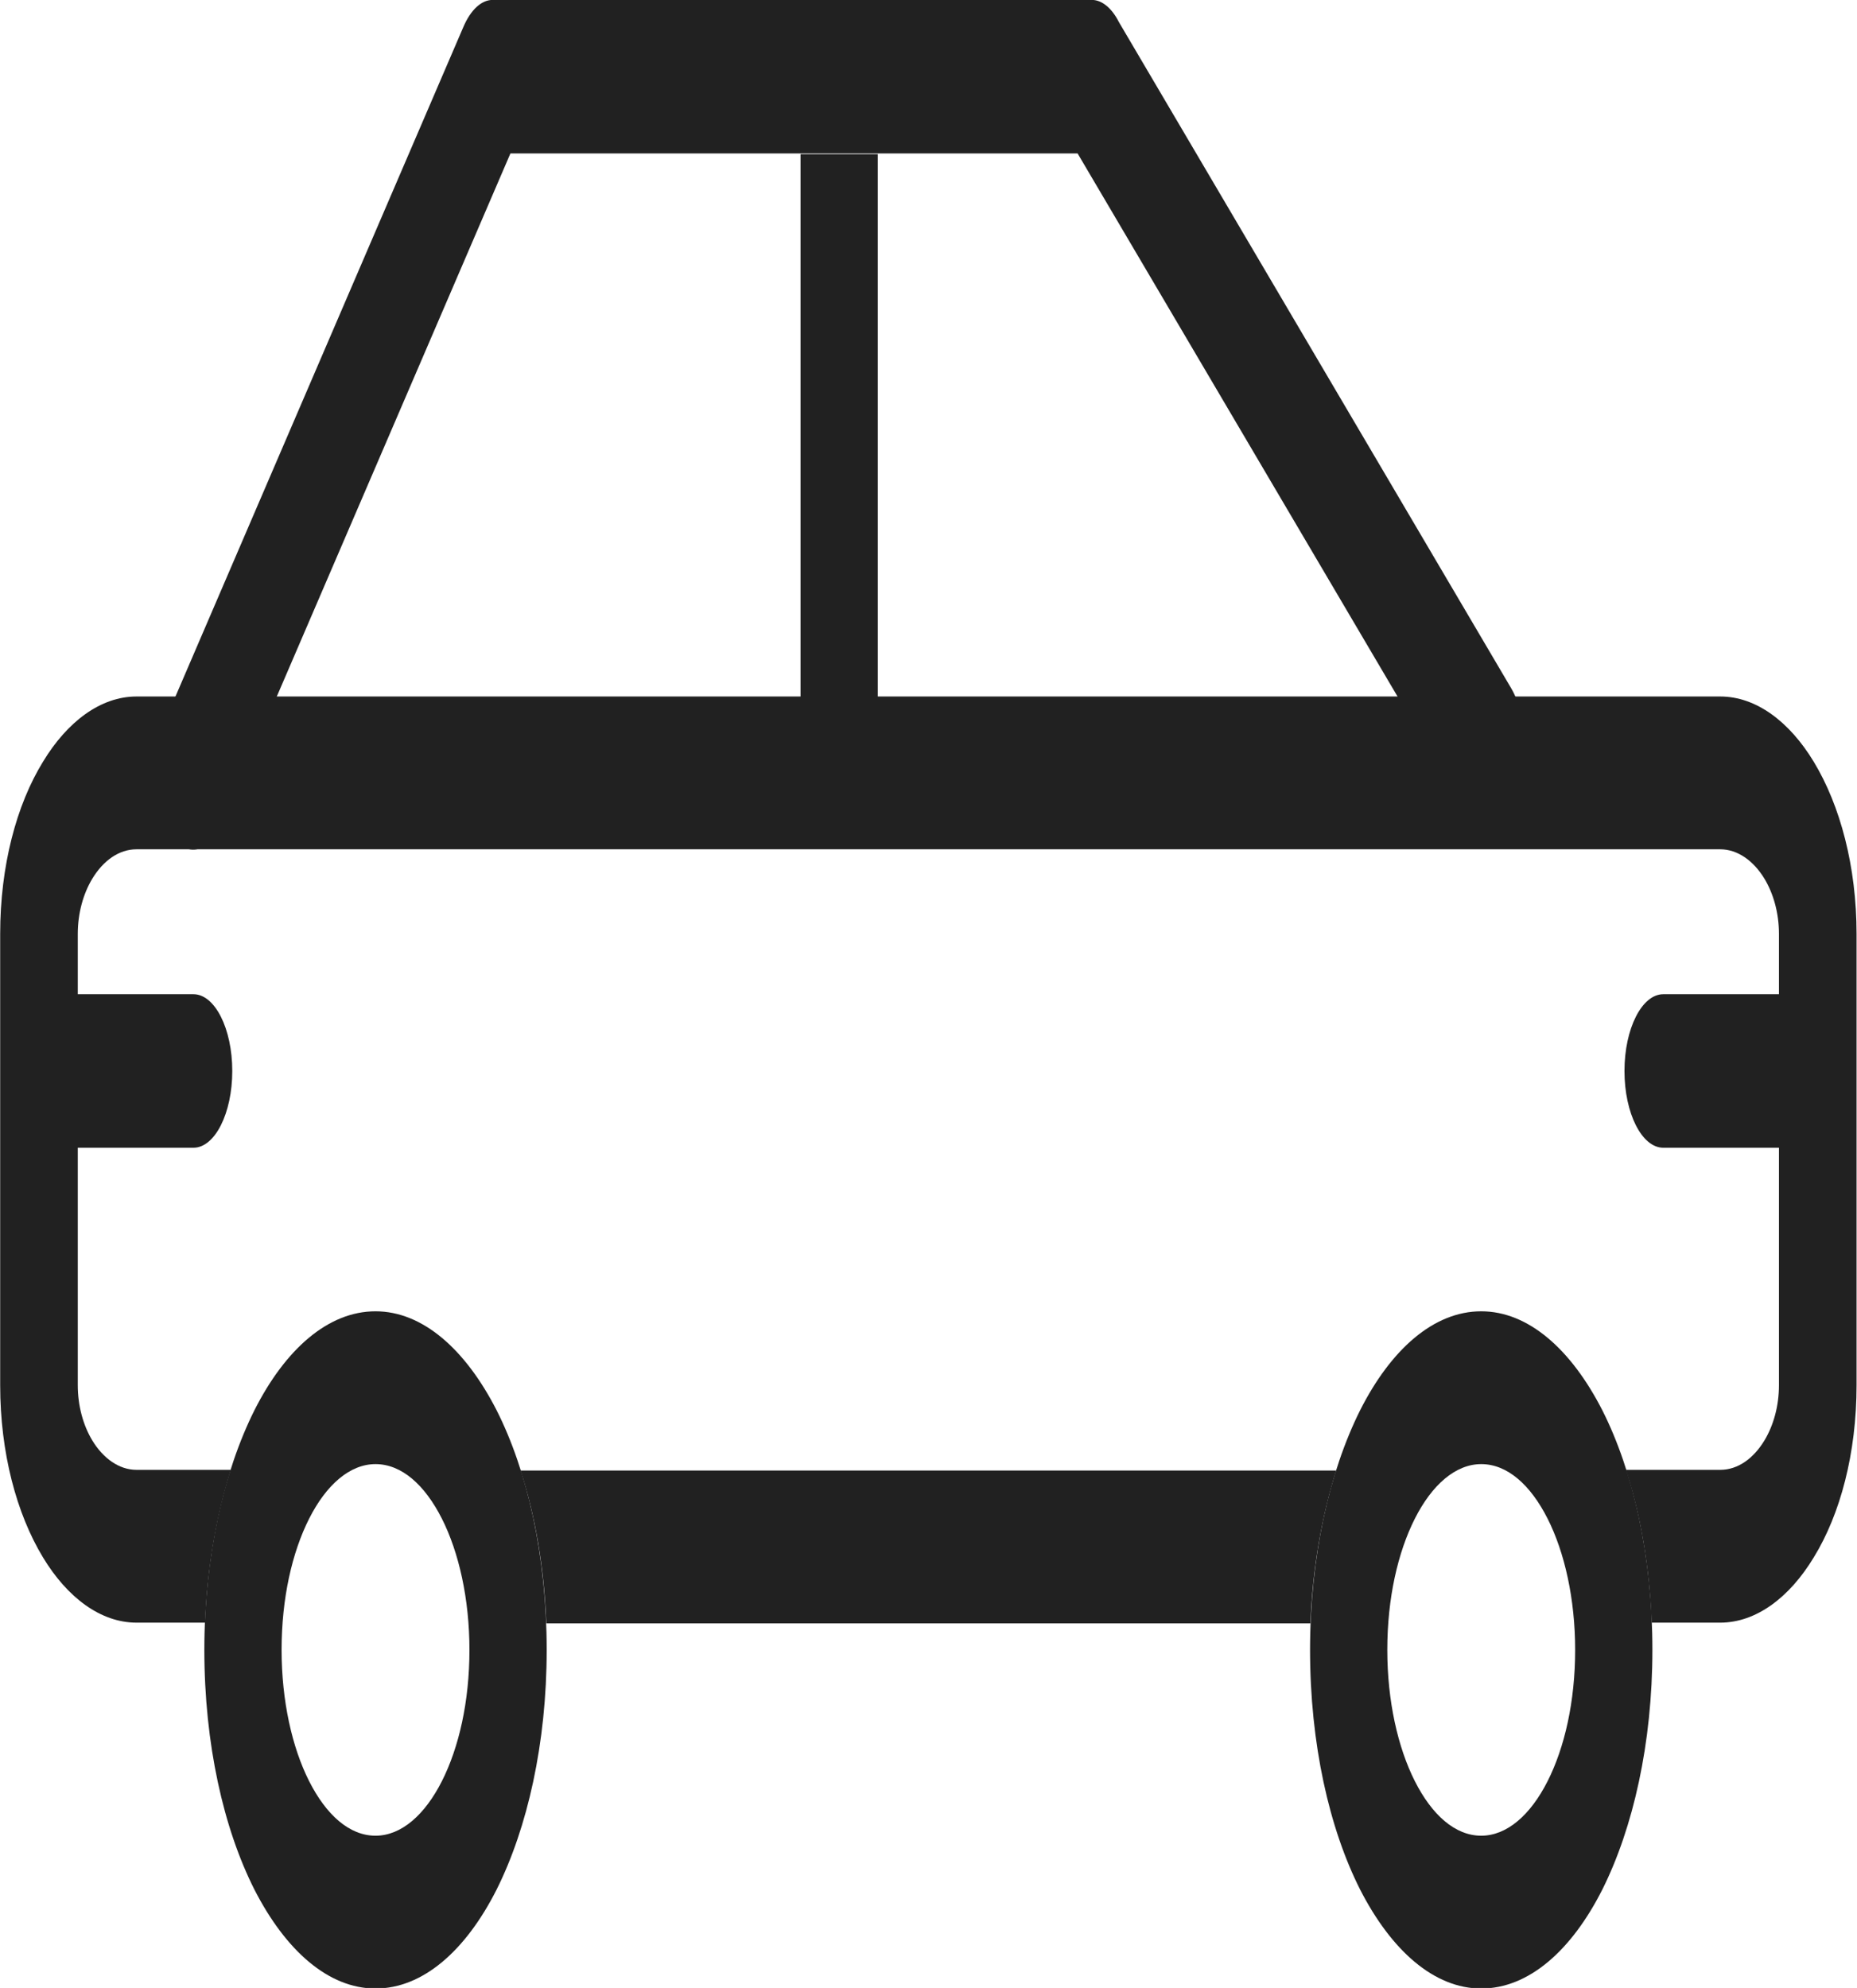 <?xml version="1.0" encoding="utf-8"?>
<svg viewBox="111.857 126.076 12.305 13.171" width="12.305px" height="13.171px" xmlns="http://www.w3.org/2000/svg">
  <g id="Layer_x0020_1" transform="matrix(2.403, 0, 0, 4.753, 109.806, 116.693)" style="">
    <path class="fil0" d="M1.889 3.802c0.13,0 0.248,0.053 0.334,0.138 0.085,0.085 0.138,0.203 0.138,0.334 0,0.13 -0.053,0.248 -0.138,0.334 -0.085,0.085 -0.203,0.138 -0.334,0.138 -0.13,0 -0.248,-0.053 -0.334,-0.138 -0.085,-0.085 -0.138,-0.203 -0.138,-0.334 0,-0.13 0.053,-0.248 0.138,-0.334 0.085,-0.085 0.203,-0.138 0.334,-0.138zm0.183 0.289c-0.047,-0.047 -0.111,-0.076 -0.183,-0.076 -0.071,0 -0.136,0.029 -0.183,0.076 -0.047,0.047 -0.076,0.111 -0.076,0.183 0,0.071 0.029,0.136 0.076,0.183 0.047,0.047 0.111,0.076 0.183,0.076 0.071,0 0.136,-0.029 0.183,-0.076 0.047,-0.047 0.076,-0.111 0.076,-0.183 0,-0.071 -0.029,-0.136 -0.076,-0.183z" style="fill: rgb(33, 33, 33); fill-rule: nonzero;"/>
    <path class="fil0" d="M4.938 3.802c0.13,0 0.248,0.053 0.334,0.138 0.085,0.085 0.138,0.203 0.138,0.334 0,0.13 -0.053,0.248 -0.138,0.334 -0.085,0.085 -0.203,0.138 -0.334,0.138 -0.13,0 -0.248,-0.053 -0.334,-0.138 -0.085,-0.085 -0.138,-0.203 -0.138,-0.334 0,-0.13 0.053,-0.248 0.138,-0.334 0.085,-0.085 0.203,-0.138 0.334,-0.138zm0.183 0.289c-0.047,-0.047 -0.111,-0.076 -0.183,-0.076 -0.071,0 -0.136,0.029 -0.183,0.076 -0.047,0.047 -0.076,0.111 -0.076,0.183 0,0.071 0.029,0.136 0.076,0.183 0.047,0.047 0.111,0.076 0.183,0.076 0.071,0 0.136,-0.029 0.183,-0.076 0.047,-0.047 0.076,-0.111 0.076,-0.183 0,-0.071 -0.029,-0.136 -0.076,-0.183z" style="fill: rgb(33, 33, 33); fill-rule: nonzero;"/>
    <path class="fil0" d="M1.23 2.945l4.367 0c0.099,0 0.191,0.035 0.258,0.091 0.073,0.061 0.118,0.146 0.118,0.24l0 0.629c0,0.095 -0.045,0.18 -0.118,0.24 -0.067,0.056 -0.159,0.091 -0.258,0.091l-0.189 0c-0.006,-0.078 -0.031,-0.151 -0.071,-0.213l0.26 0c0.049,0 0.092,-0.016 0.122,-0.041 0.025,-0.021 0.04,-0.048 0.04,-0.077l0 -0.629c0,-0.029 -0.015,-0.056 -0.04,-0.077 -0.03,-0.025 -0.074,-0.041 -0.122,-0.041l-4.367 0c-0.049,0 -0.092,0.016 -0.122,0.041 -0.025,0.021 -0.04,0.048 -0.04,0.077l0 0.629c0,0.029 0.015,0.056 0.04,0.077 0.03,0.025 0.074,0.041 0.122,0.041l0.26 0c-0.039,0.063 -0.065,0.135 -0.071,0.213l-0.189 0c-0.099,0 -0.191,-0.035 -0.258,-0.091 -0.073,-0.061 -0.118,-0.146 -0.118,-0.24l0 -0.629c0,-0.095 0.045,-0.18 0.118,-0.24 0.067,-0.056 0.159,-0.091 0.258,-0.091zm3.238 1.292l-2.108 0c-0.006,-0.078 -0.031,-0.151 -0.071,-0.213l2.249 0c-0.039,0.063 -0.065,0.135 -0.071,0.213z" style="fill: rgb(33, 33, 33); fill-rule: nonzero;"/>
    <path class="fil0" d="M1.305 2.983c-0.038,0.045 -0.033,0.112 0.012,0.15 0.045,0.038 0.112,0.033 0.15,-0.012l0.794 -0.933 1.564 0 1.057 0.907c0.045,0.038 0.112,0.033 0.15,-0.012 0.038,-0.045 0.033,-0.112 -0.012,-0.15l-1.081 -0.928c-0.019,-0.019 -0.046,-0.031 -0.075,-0.031l-1.652 0 0 1.1811e-005c-0.03,1.1811e-005 -0.06,0.013 -0.081,0.038l0.081 0.069 -0.081 -0.069 -0.826 0.971z" style="fill: rgb(33, 33, 33); fill-rule: nonzero;"/>
    <polygon class="fil0" points="3.274,2.189 3.274,3.052 3.061,3.052 3.061,2.189 " style="fill: rgb(33, 33, 33); fill-rule: nonzero;"/>
    <path class="fil0" d="M5.44 3.36c-0.059,0 -0.107,0.048 -0.107,0.107 0,0.059 0.048,0.107 0.107,0.107l0.32 0c0.059,0 0.107,-0.048 0.107,-0.107 0,-0.059 -0.048,-0.107 -0.107,-0.107l-0.32 0z" style="fill: rgb(33, 33, 33); fill-rule: nonzero;"/>
    <path class="fil0" d="M1.067 3.36c-0.059,0 -0.107,0.048 -0.107,0.107 0,0.059 0.048,0.107 0.107,0.107l0.32 0c0.059,0 0.107,-0.048 0.107,-0.107 0,-0.059 -0.048,-0.107 -0.107,-0.107l-0.32 0z" style="fill: rgb(33, 33, 33); fill-rule: nonzero;"/>
  </g>
</svg>